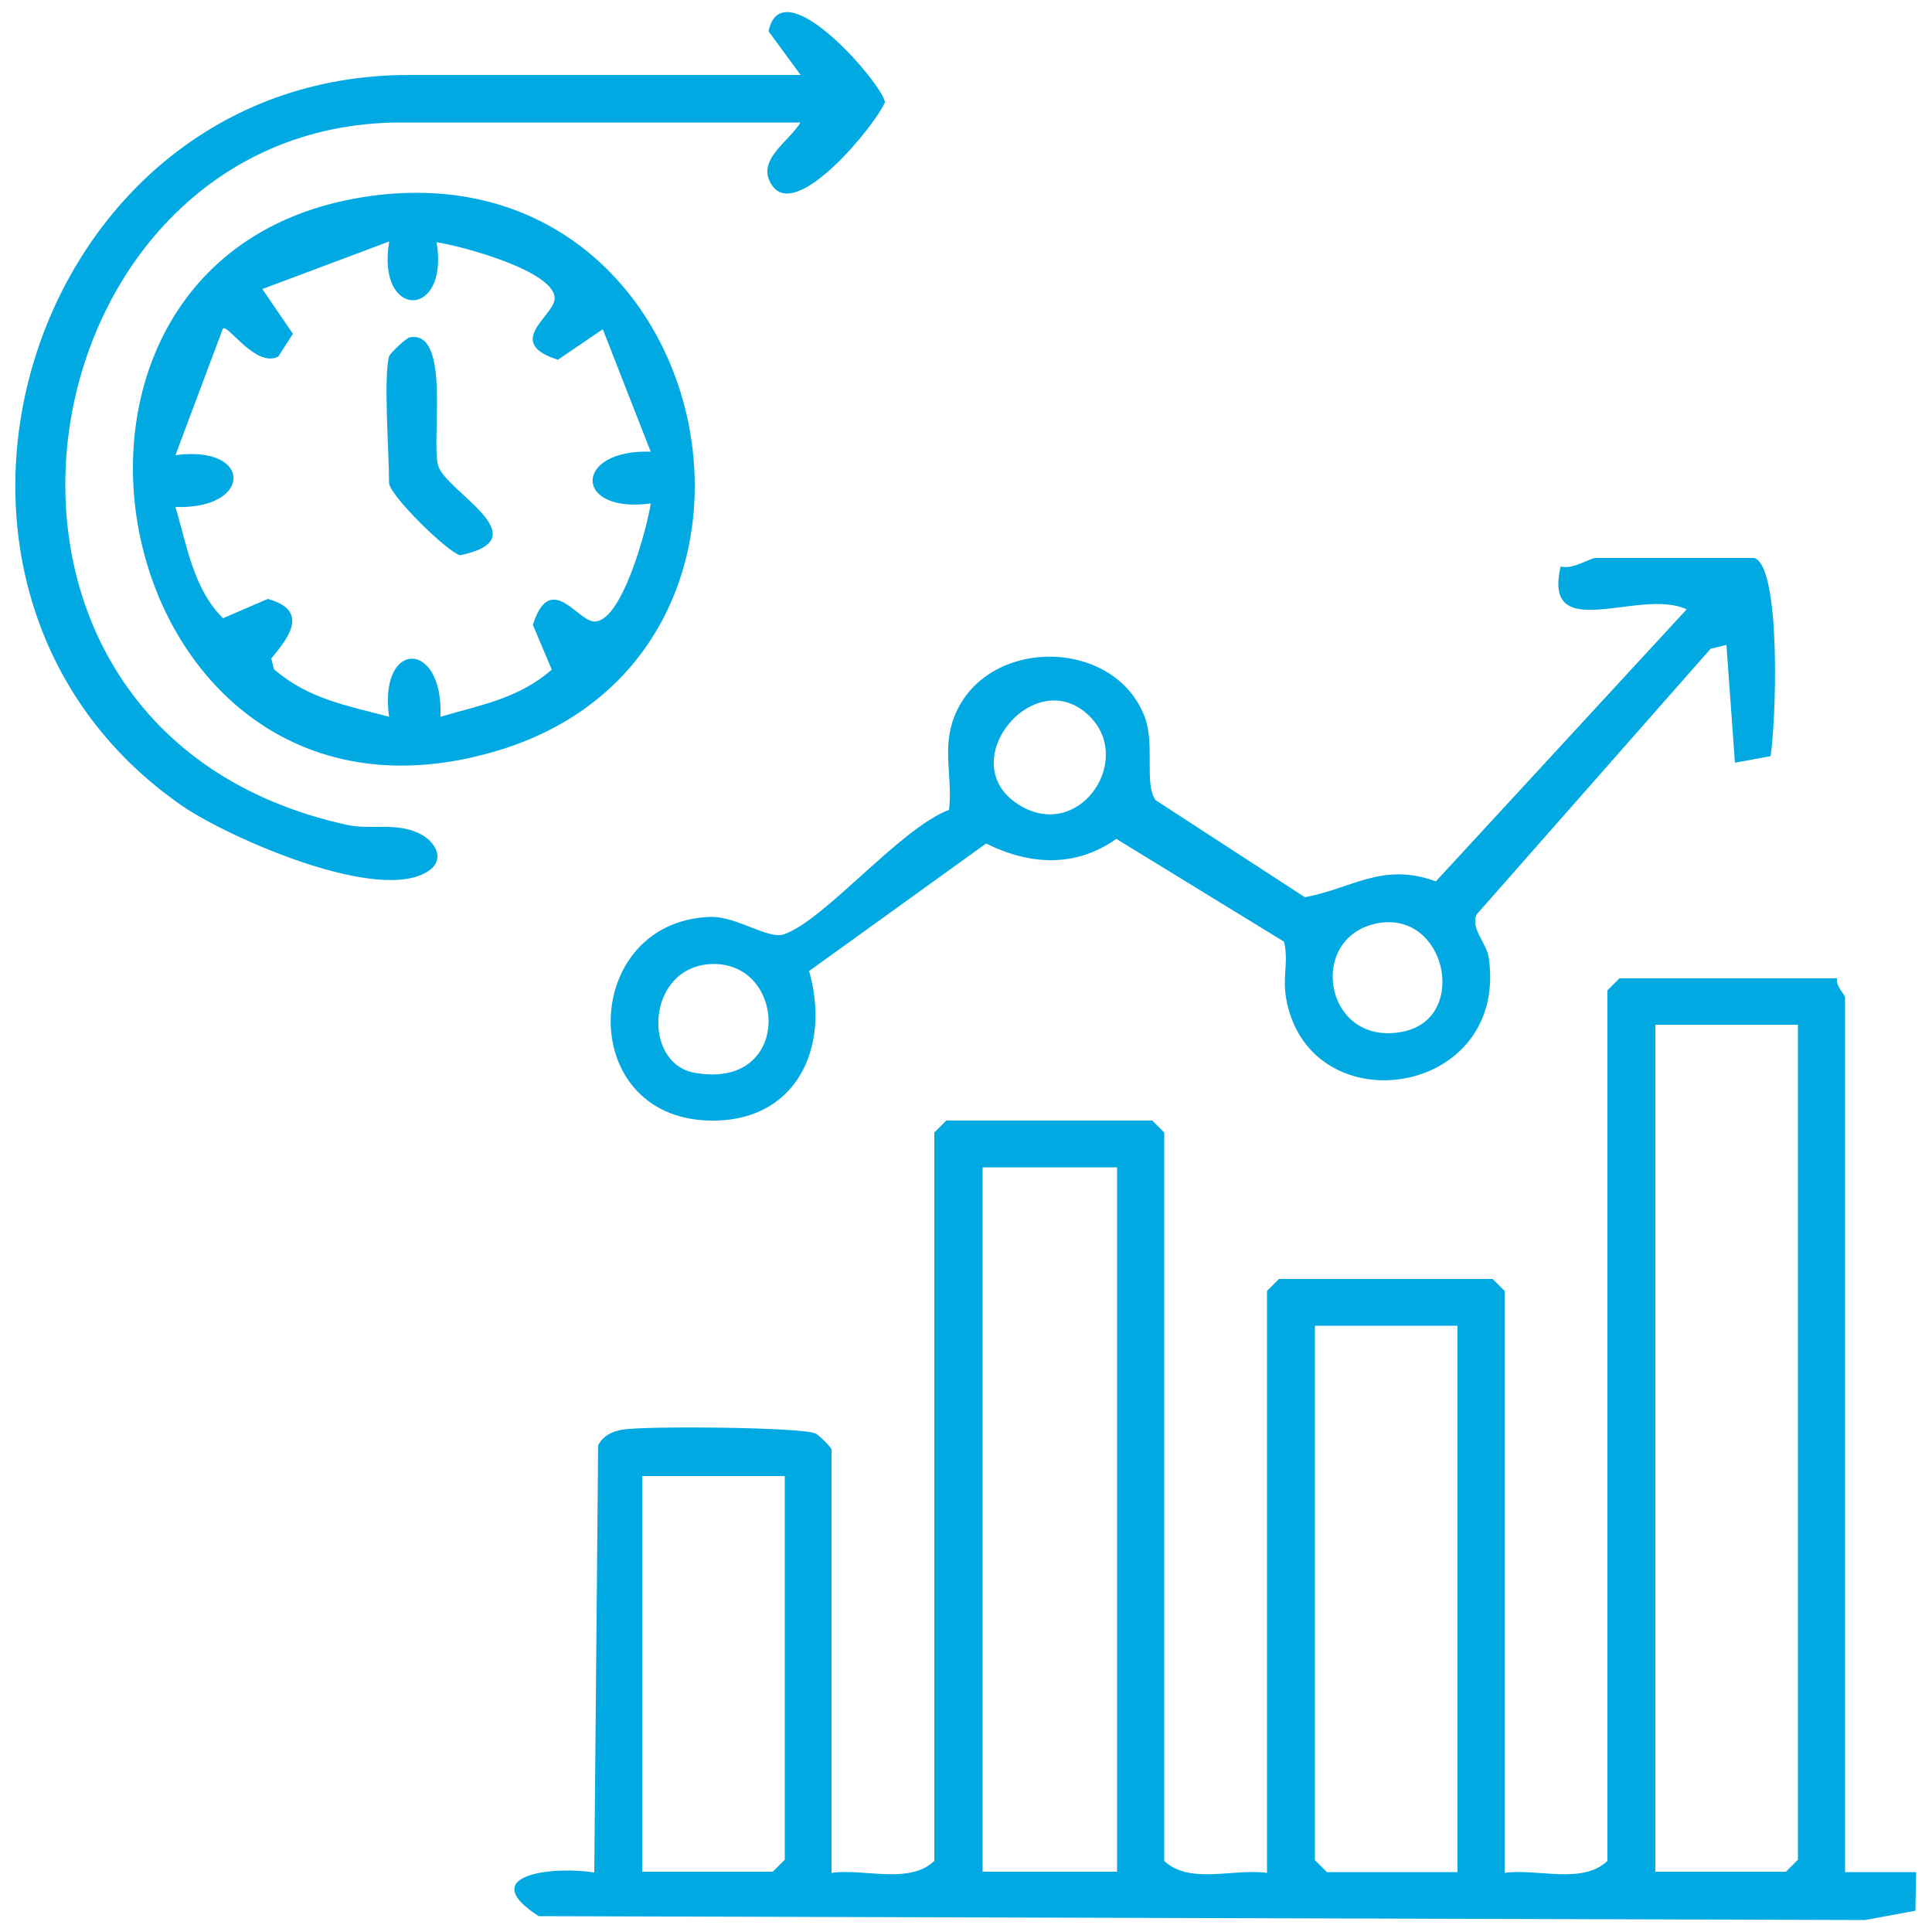 <?xml version="1.0" encoding="UTF-8"?>
<svg id="Layer_2" data-name="Layer 2" xmlns="http://www.w3.org/2000/svg" xmlns:xlink="http://www.w3.org/1999/xlink" viewBox="0 0 50 50">
  <defs>
    <style>
      .cls-1 {
        fill: #00a9e2;
      }

      .cls-2 {
        fill: #fff;
      }

      .cls-3 {
        fill: none;
      }

      .cls-4 {
        clip-path: url(#clippath);
      }
    </style>
    <clipPath id="clippath">
      <rect class="cls-3" y="0" width="50" height="50" rx="3.95" ry="3.95"/>
    </clipPath>
  </defs>
  <g class="cls-4">
    <rect class="cls-2" y="0" width="50" height="50"/>
  </g>
  <g>
    <path class="cls-1" d="M47.55,25.3c-.07.2.2.44.2.51v22.64h1.84s-.02,1-.02,1l-1.3.24-34.33-.1c-1.67-1.08.4-1.3,1.44-1.13l.1-11.06c.14-.25.35-.35.62-.4.56-.1,4.65-.07,5.01.1.1.05.41.37.41.41v10.96c.85-.12,2.01.31,2.66-.31v-18.85l.31-.31h5.33l.31.31v18.85c.65.62,1.81.19,2.66.31v-15.06l.31-.31h5.53l.31.31v15.06c.85-.12,2.01.31,2.66-.31v-22.53l.31-.31h5.63ZM46.53,26.52h-3.69v21.92h3.38l.31-.31v-21.61ZM28.91,30.21h-3.48v18.23h3.48v-18.23ZM37.72,34.31h-3.69v13.83l.31.31h3.38v-14.13ZM20.31,38.2h-3.69v10.24h3.38l.31-.31v-9.93Z"/>
    <path class="cls-1" d="M45.4,14.44c.71.23.56,4.33.42,5.13l-.92.17-.22-3.05-.41.1-6.05,6.87c-.18.36.25.73.31,1.13.51,3.59-4.57,4.35-5.23,1.13-.13-.63.06-1.02-.07-1.55l-4.34-2.66c-1.06.75-2.24.68-3.37.12l-4.58,3.3c.57,2-.35,3.93-2.59,3.87-3.49-.09-3.31-5.17.04-5.27.67-.02,1.49.59,1.9.45,1.06-.37,3.01-2.75,4.27-3.22.1-.83-.19-1.59.14-2.42.81-2.06,4.12-2.06,4.92,0,.28.71-.02,1.75.29,2.17l3.86,2.51c1.21-.22,2.01-.92,3.39-.41l6.49-7.04c-1.21-.57-3.74.95-3.26-1.11.31.09.76-.22.91-.22h4.1ZM28.25,18.59c-1.41-1.52-3.62,1.11-1.91,2.22,1.54,1,2.98-1.06,1.91-2.22ZM35.62,23.9c-1.83.38-1.33,3.25.73,2.79,1.67-.38,1.06-3.16-.73-2.79ZM18.39,24.95c-1.66.09-1.78,2.55-.43,2.81,2.58.48,2.42-2.91.43-2.81Z"/>
    <path class="cls-1" d="M9.61,5.07c9.02-1.22,11.7,11.8,3.29,14.35C2.69,22.51-.51,6.44,9.61,5.07ZM10.07,6.25l-3.28,1.23.79,1.16-.38.59c-.58.29-1.29-.83-1.43-.73l-1.23,3.28c2.01-.27,2,1.41,0,1.34.3,1,.46,2.11,1.23,2.88l1.16-.5c1.04.29.6.94.09,1.54l.07.28c.89.77,1.89.94,2.98,1.23-.28-2,1.41-2.01,1.33,0,1.05-.31,2.02-.47,2.88-1.22l-.49-1.16c.44-1.37,1.11-.17,1.55-.09.74.12,1.42-2.47,1.5-3.05-2.01.27-2-1.41,0-1.34l-1.24-3.17-1.16.79c-1.37-.43-.17-1.1-.09-1.54.12-.74-2.47-1.42-3.05-1.5.33,2-1.56,2-1.23,0Z"/>
    <path class="cls-1" d="M20.72,3.17h-10.34C.44,3.17-2.2,18.91,8.99,21.35c.61.13,1.24-.07,1.84.21.42.19.72.67.26.98-1.27.86-5.14-.85-6.34-1.66C-3.4,15.29.66,1.94,10.58,1.94h10.14l-.83-1.13c.35-1.69,3.01,1.44,3.01,1.84-.25.59-2.27,3.07-2.91,2.16-.47-.66.46-1.16.73-1.65Z"/>
    <path class="cls-1" d="M10.07,9.22c.02-.07.44-.48.54-.49,1.07-.19.54,2.7.73,3.32.2.68,2.67,1.88.57,2.32-.36-.1-1.84-1.57-1.84-1.87,0-.75-.15-2.74,0-3.28Z"/>
  </g>
</svg>